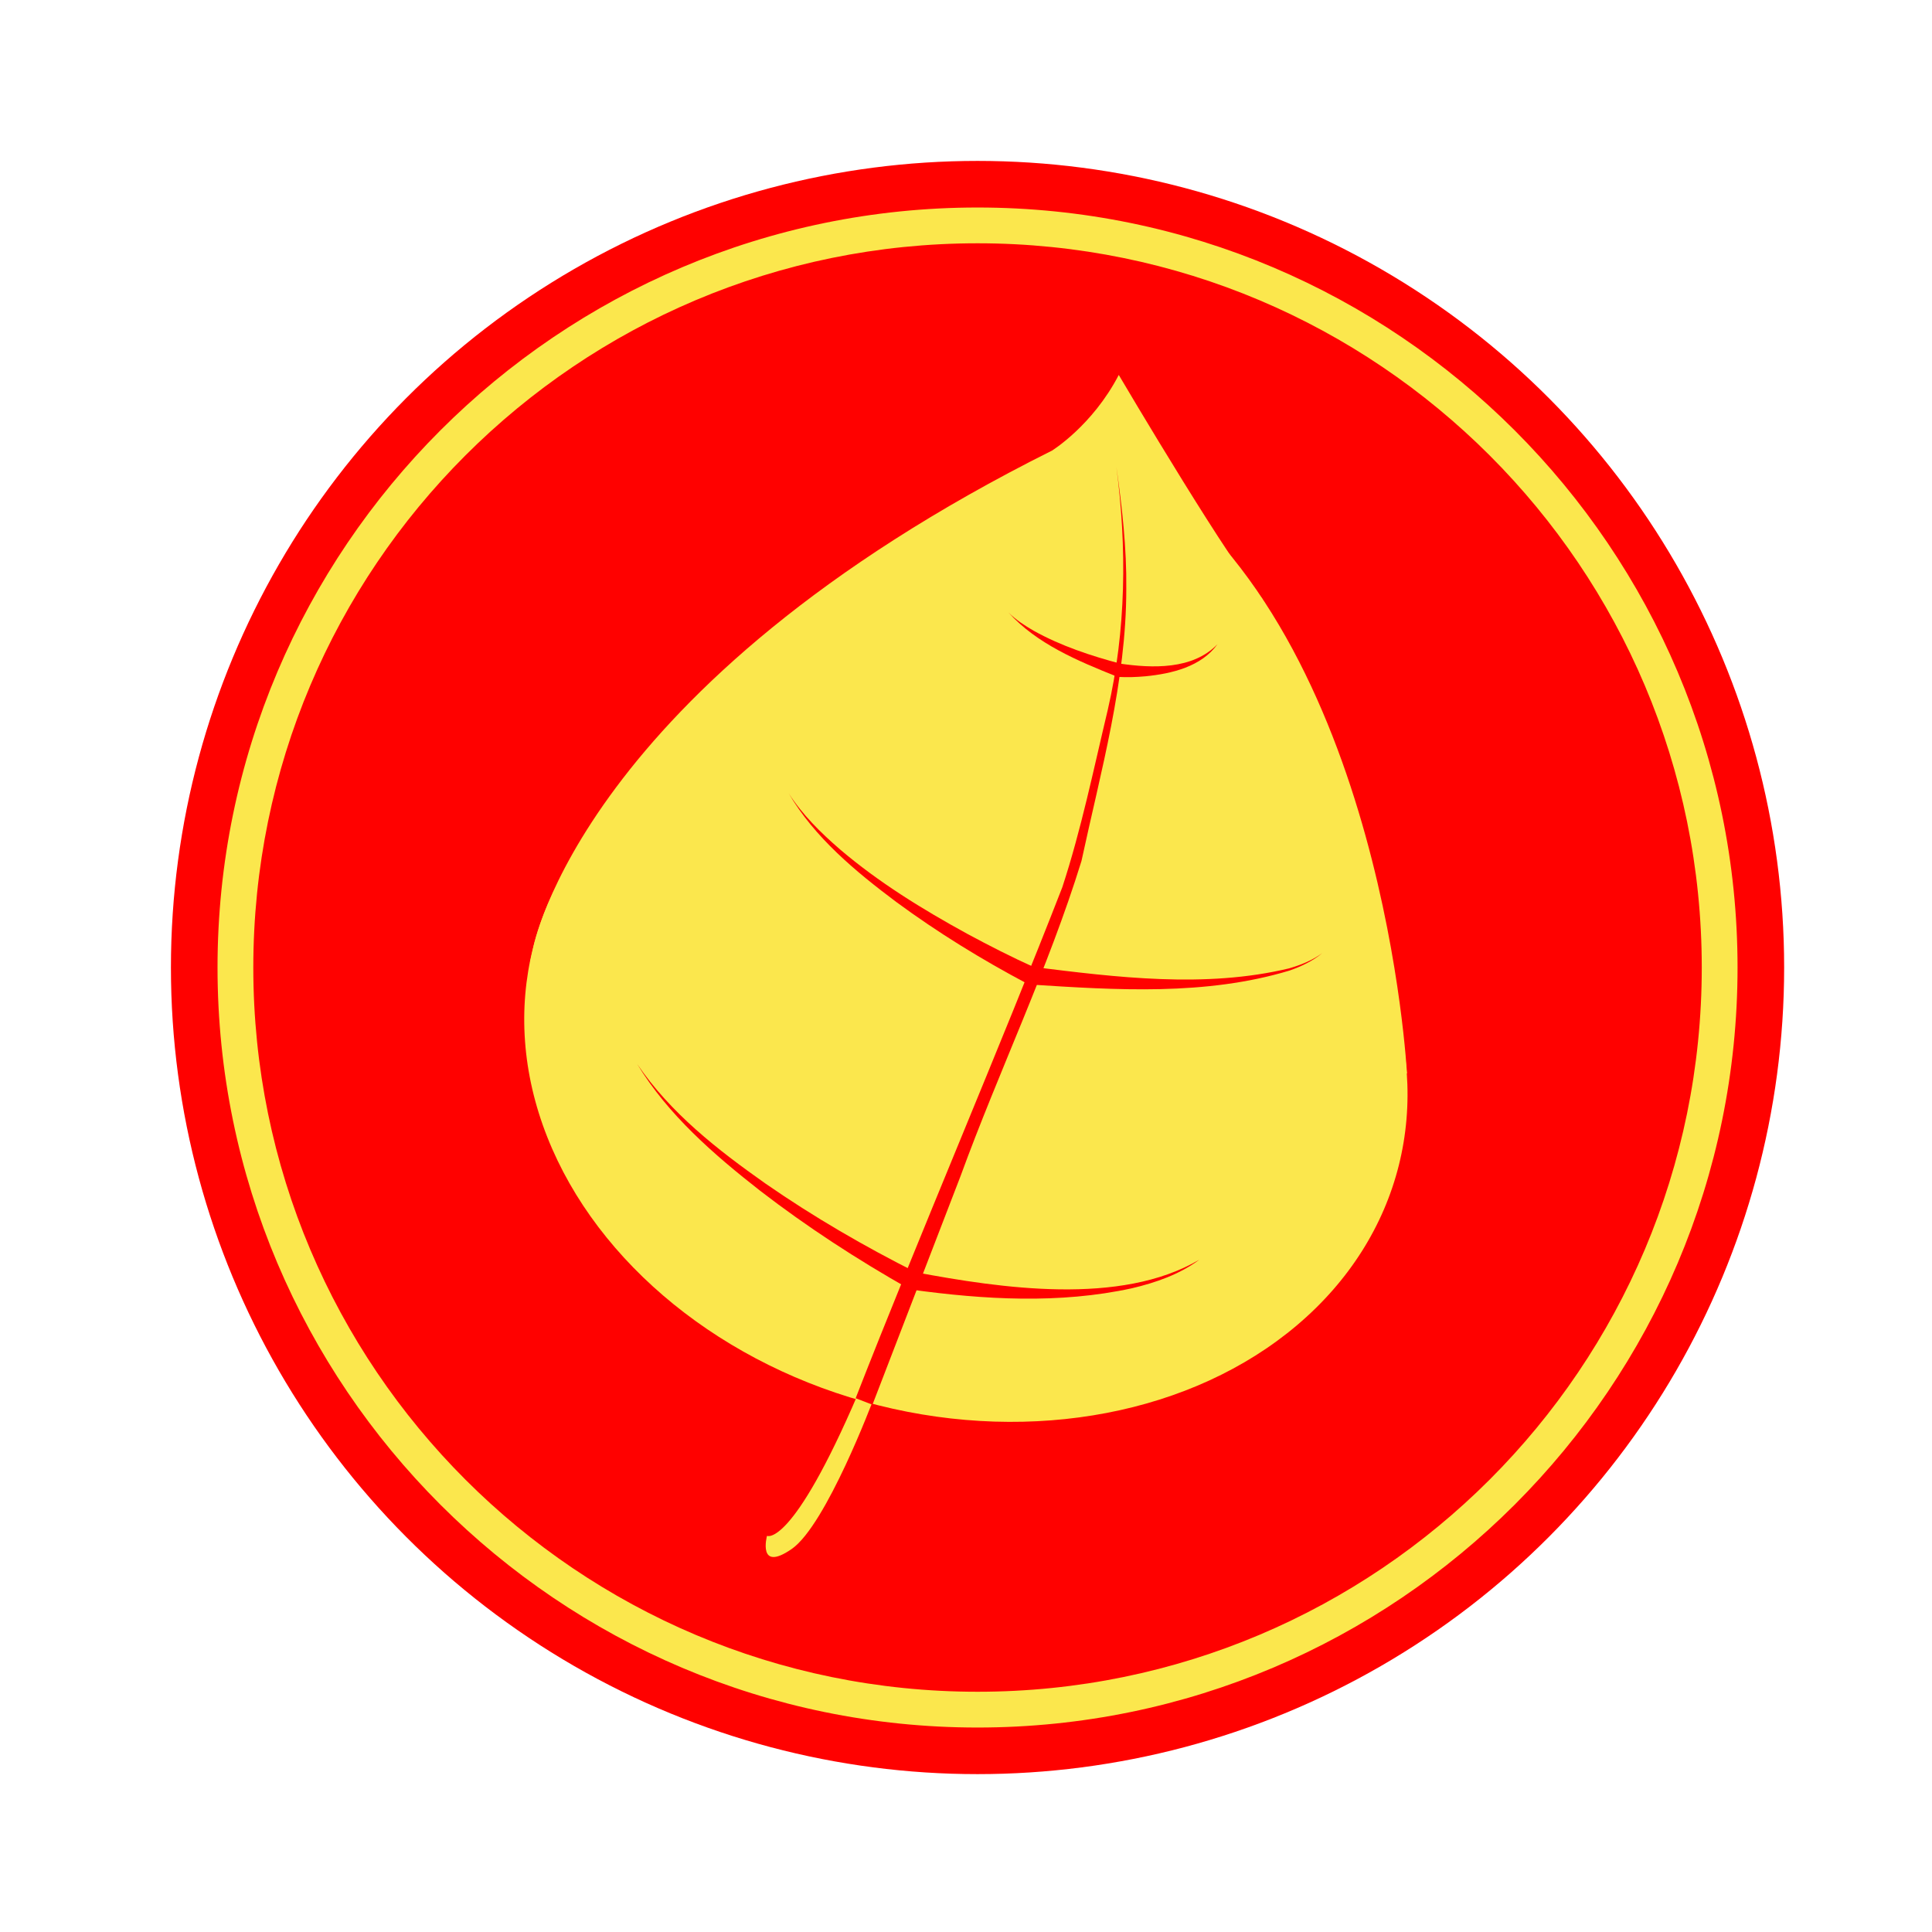 <?xml version="1.0" encoding="UTF-8"?><svg id="Layer_1" xmlns="http://www.w3.org/2000/svg" viewBox="0 0 216 216"><defs><style>.cls-1{fill:#ff0100;}.cls-2{fill:#fbe74d;}</style></defs><circle class="cls-1" cx="109.29" cy="108.17" r="90.18"/><g><path class="cls-1" d="M109.29,191.14c-45.75,0-82.97-37.22-82.97-82.97S63.54,25.2,109.29,25.2s82.97,37.22,82.97,82.97-37.22,82.97-82.97,82.97Z"/><path class="cls-2" d="M109.29,27.2c44.72,0,80.97,36.25,80.97,80.97s-36.25,80.97-80.97,80.97S28.32,152.89,28.32,108.17,64.57,27.2,109.29,27.2m0-4c-46.85,0-84.97,38.12-84.97,84.97s38.12,84.97,84.97,84.97,84.97-38.12,84.97-84.97S156.14,23.2,109.29,23.2h0Z"/></g><path class="cls-2" d="M97.64,156.47s-5.27,14.05-9.13,16.71c-3.86,2.67-2.76-1.47-2.76-1.47,0,0,2.76,1.44,10.21-15.95l1.68,.71Z"/><g><ellipse class="cls-2" cx="108" cy="118.16" rx="40.17" ry="49.9" transform="translate(-32.91 194.14) rotate(-75.91)"/><path class="cls-2" d="M59.25,107.6l98.05,12.41s-2.52-48.54-29.55-67.08l-10.14-2.55c-52.66,26.3-58.01,55.63-58.01,55.63"/><path class="cls-2" d="M117.61,50.38s4.52-2.78,7.47-8.46c0,0,3.41,5.79,7.17,11.86,3.5,5.65,7.29,11.53,8.92,13.2l-19.26-12.25-4.3-4.35Z"/></g><path class="cls-1" d="M95.66,156.33c6.9-17.69,16.32-39.67,23.11-57.14,2.12-6.47,3.5-13.21,5.08-19.83,2.06-8.91,2.15-18.13,.96-27.18,.64,4.52,1.16,9.07,1.11,13.66,0,10.35-2.85,20.39-5.01,30.42-3.72,12.04-9.21,23.42-13.52,35.23,0,0-9.85,25.56-9.85,25.56l-1.86-.72h0Z"/><path class="cls-1" d="M101.62,144.09c-5.8-3.29-11.35-6.89-16.62-10.95-5.18-4.05-10.32-8.5-13.76-14.18,3.71,5.48,9,9.6,14.35,13.37,5.38,3.73,11.1,7.05,16.94,9.98,0,0-.92,1.78-.92,1.78h0Z"/><path class="cls-1" d="M102.27,142.22c9.65,1.81,22.99,3.8,31.81-1.38-2.21,1.64-4.86,2.56-7.53,3.19-8.1,1.77-16.5,1.27-24.67,.15,0,0,.38-1.96,.38-1.96h0Z"/><path class="cls-1" d="M114.85,109.98c-5.11-2.71-10-5.72-14.65-9.14-4.56-3.42-9.13-7.2-12.04-12.17,1.55,2.42,3.6,4.43,5.75,6.29,4.33,3.69,9.21,6.69,14.19,9.42,2.5,1.35,5.05,2.65,7.61,3.8l-.86,1.81h0Z"/><path class="cls-1" d="M115.41,108.09c9.44,1.18,19.32,2.42,28.69,.18,1.32-.38,2.61-.89,3.73-1.71-1.07,.89-2.35,1.49-3.66,1.95-9.36,2.83-19.37,2.18-29.02,1.56,0,0,.25-1.98,.25-1.98h0Z"/><path class="cls-1" d="M124.88,75.65c-4.35-1.75-8.94-3.64-12.14-7.18,.84,.83,1.82,1.47,2.83,2.05,3.03,1.69,6.41,2.81,9.74,3.69,0,0-.43,1.44-.43,1.44h0Z"/><path class="cls-1" d="M125.19,74.19c3.65,.53,8.16,.7,10.93-2.17-1.81,2.52-5.12,3.3-8.05,3.59-1.02,.09-2.01,.13-3.07,.07l.19-1.49h0Z"/></svg>